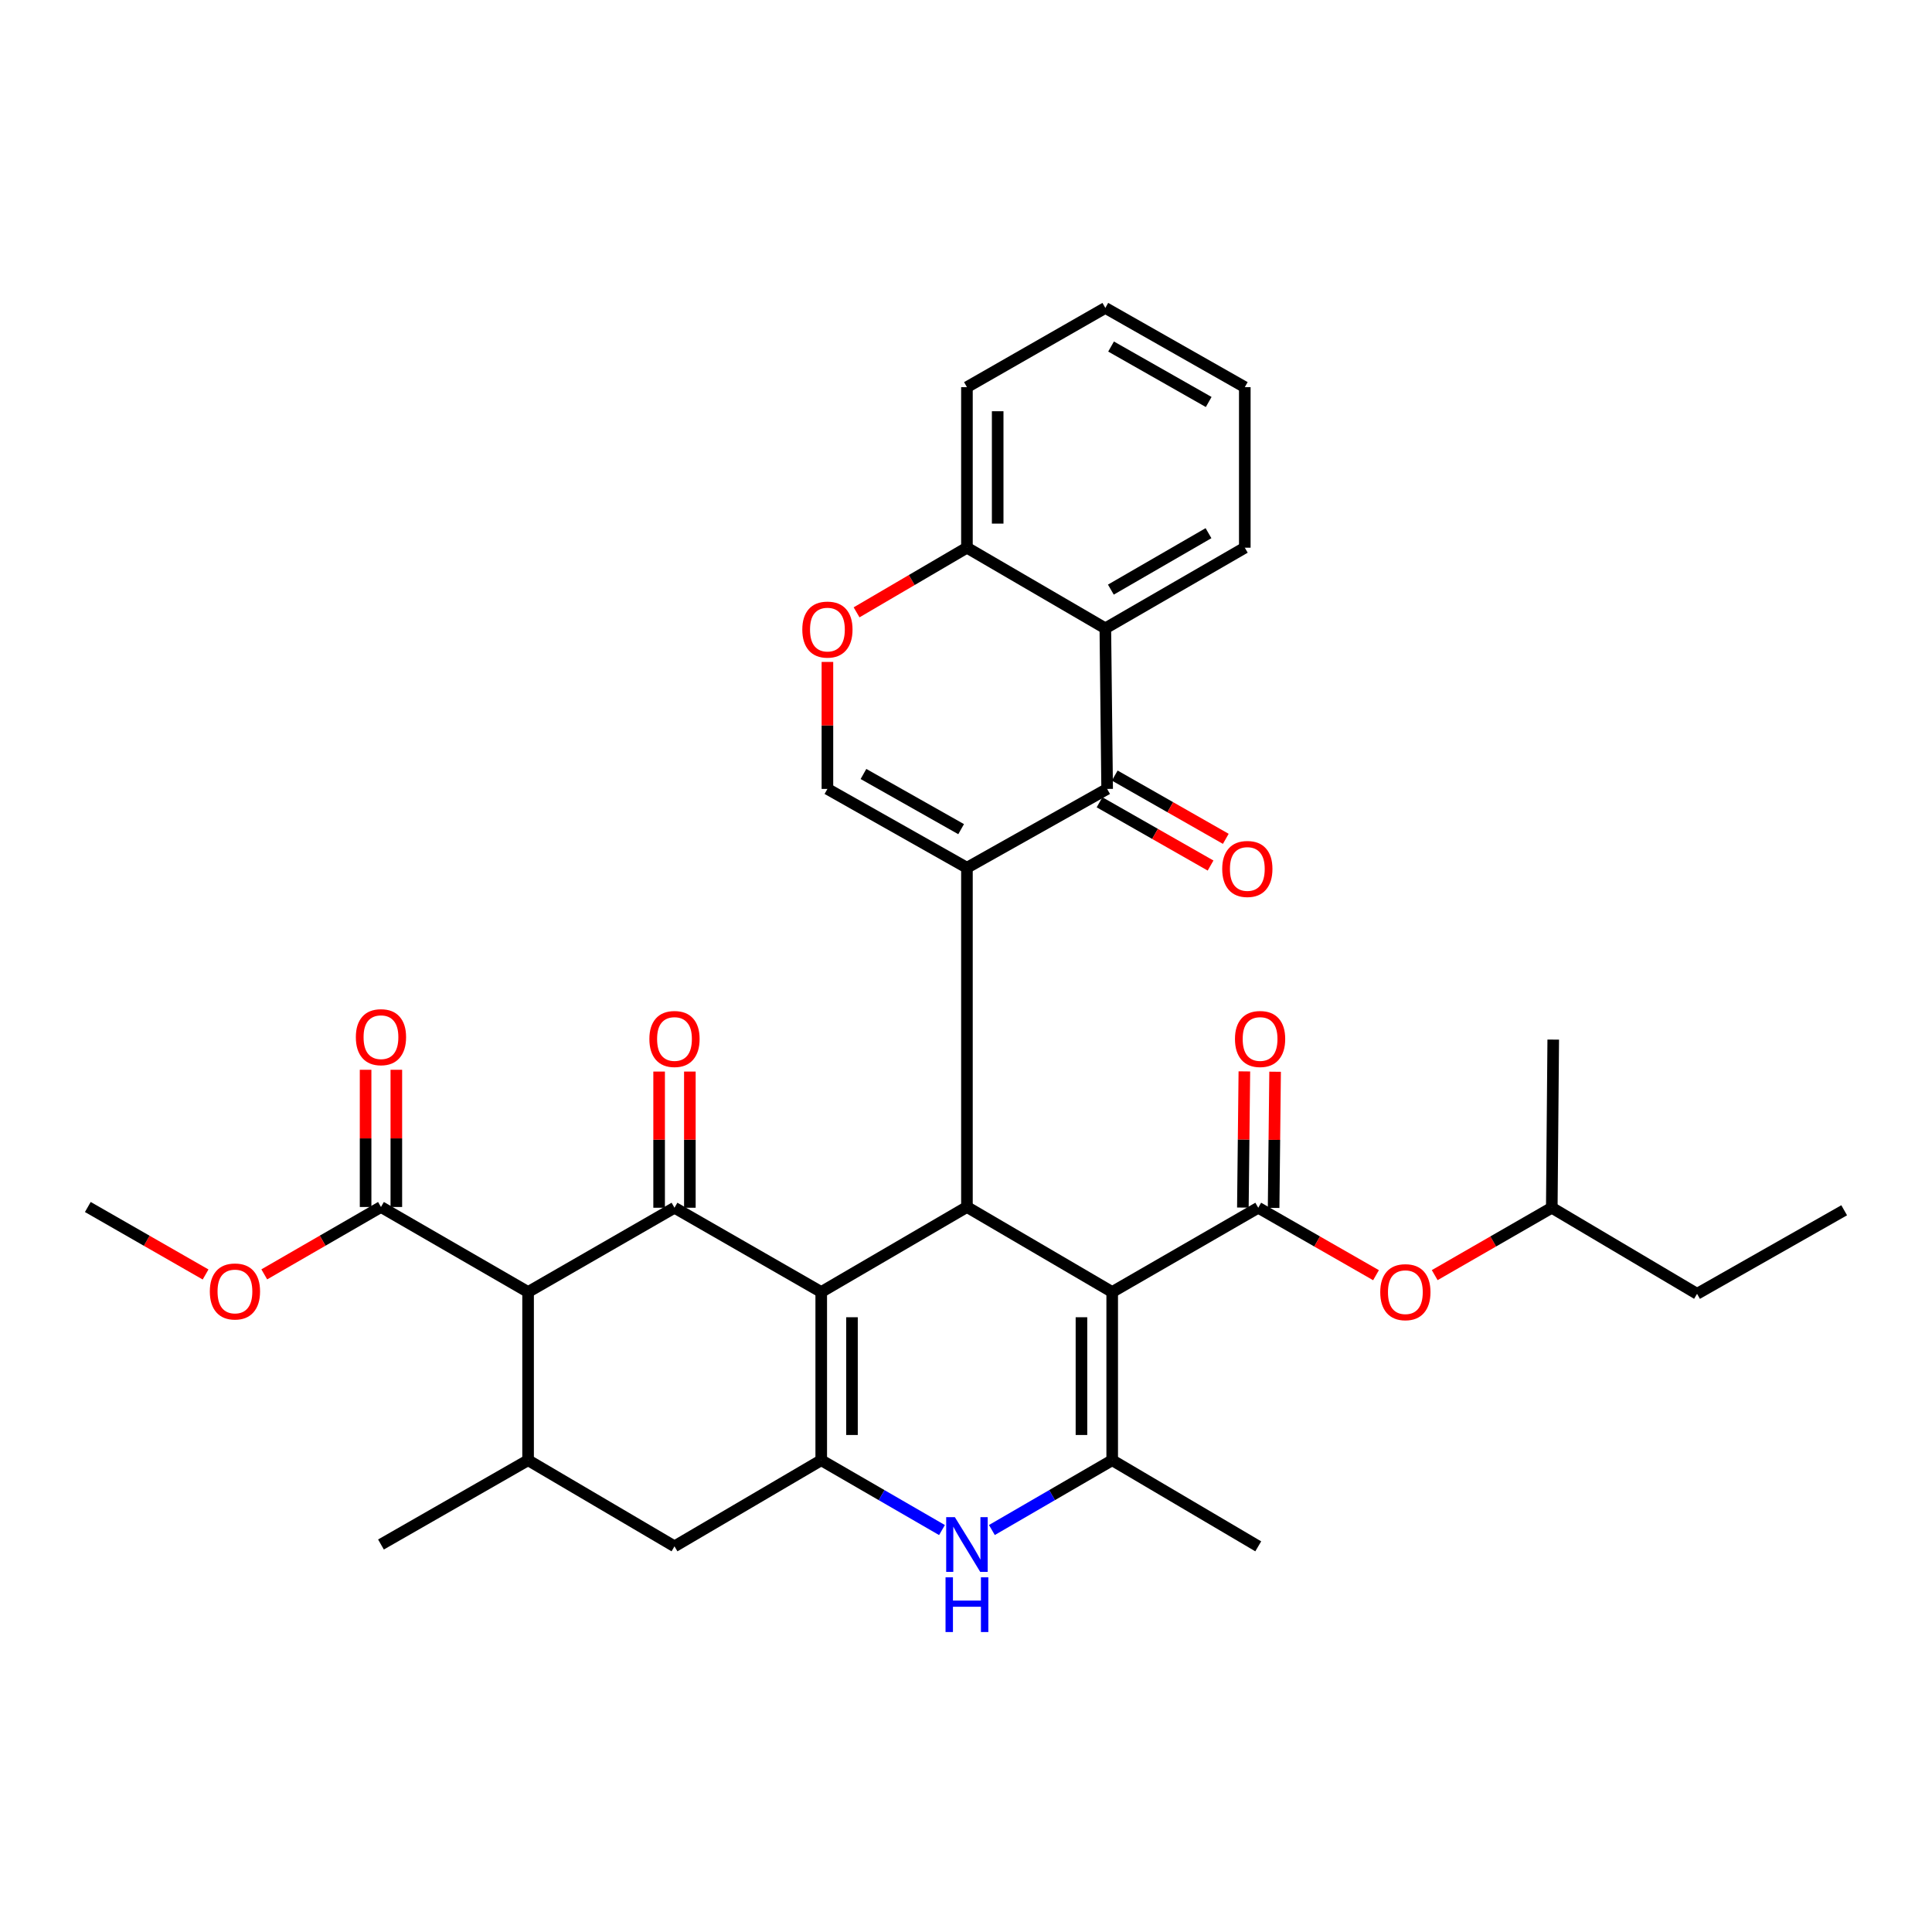 <?xml version='1.0' encoding='iso-8859-1'?>
<svg version='1.1' baseProfile='full'
              xmlns='http://www.w3.org/2000/svg'
                      xmlns:rdkit='http://www.rdkit.org/xml'
                      xmlns:xlink='http://www.w3.org/1999/xlink'
                  xml:space='preserve'
width='1000px' height='1000px' viewBox='0 0 1000 1000'>
<!-- END OF HEADER -->
<rect style='opacity:1.0;fill:#FFFFFF;stroke:none' width='1000' height='1000' x='0' y='0'> </rect>
<path class='bond-2' d='M 425.07,668.743 L 500.486,624.737' style='fill:none;fill-rule:evenodd;stroke:#000000;stroke-width:6px;stroke-linecap:butt;stroke-linejoin:miter;stroke-opacity:1' />
<path class='bond-3' d='M 425.07,668.743 L 349.115,625.126' style='fill:none;fill-rule:evenodd;stroke:#000000;stroke-width:6px;stroke-linecap:butt;stroke-linejoin:miter;stroke-opacity:1' />
<path class='bond-4' d='M 425.07,668.743 L 425.07,755.81' style='fill:none;fill-rule:evenodd;stroke:#000000;stroke-width:6px;stroke-linecap:butt;stroke-linejoin:miter;stroke-opacity:1' />
<path class='bond-4' d='M 440.983,681.803 L 440.983,742.75' style='fill:none;fill-rule:evenodd;stroke:#000000;stroke-width:6px;stroke-linecap:butt;stroke-linejoin:miter;stroke-opacity:1' />
<path class='bond-0' d='M 500.486,449.144 L 500.486,624.737' style='fill:none;fill-rule:evenodd;stroke:#000000;stroke-width:6px;stroke-linecap:butt;stroke-linejoin:miter;stroke-opacity:1' />
<path class='bond-6' d='M 500.486,449.144 L 573.055,408.346' style='fill:none;fill-rule:evenodd;stroke:#000000;stroke-width:6px;stroke-linecap:butt;stroke-linejoin:miter;stroke-opacity:1' />
<path class='bond-10' d='M 500.486,449.144 L 428.271,408.346' style='fill:none;fill-rule:evenodd;stroke:#000000;stroke-width:6px;stroke-linecap:butt;stroke-linejoin:miter;stroke-opacity:1' />
<path class='bond-10' d='M 497.481,429.17 L 446.93,400.611' style='fill:none;fill-rule:evenodd;stroke:#000000;stroke-width:6px;stroke-linecap:butt;stroke-linejoin:miter;stroke-opacity:1' />
<path class='bond-1' d='M 575.672,668.743 L 500.486,624.737' style='fill:none;fill-rule:evenodd;stroke:#000000;stroke-width:6px;stroke-linecap:butt;stroke-linejoin:miter;stroke-opacity:1' />
<path class='bond-7' d='M 575.672,668.743 L 651.265,625.126' style='fill:none;fill-rule:evenodd;stroke:#000000;stroke-width:6px;stroke-linecap:butt;stroke-linejoin:miter;stroke-opacity:1' />
<path class='bond-35' d='M 575.672,668.743 L 575.672,755.81' style='fill:none;fill-rule:evenodd;stroke:#000000;stroke-width:6px;stroke-linecap:butt;stroke-linejoin:miter;stroke-opacity:1' />
<path class='bond-35' d='M 559.76,681.803 L 559.76,742.75' style='fill:none;fill-rule:evenodd;stroke:#000000;stroke-width:6px;stroke-linecap:butt;stroke-linejoin:miter;stroke-opacity:1' />
<path class='bond-8' d='M 349.115,625.126 L 273.337,668.743' style='fill:none;fill-rule:evenodd;stroke:#000000;stroke-width:6px;stroke-linecap:butt;stroke-linejoin:miter;stroke-opacity:1' />
<path class='bond-18' d='M 357.072,625.126 L 357.072,589.884' style='fill:none;fill-rule:evenodd;stroke:#000000;stroke-width:6px;stroke-linecap:butt;stroke-linejoin:miter;stroke-opacity:1' />
<path class='bond-18' d='M 357.072,589.884 L 357.072,554.642' style='fill:none;fill-rule:evenodd;stroke:#FF0000;stroke-width:6px;stroke-linecap:butt;stroke-linejoin:miter;stroke-opacity:1' />
<path class='bond-18' d='M 341.159,625.126 L 341.159,589.884' style='fill:none;fill-rule:evenodd;stroke:#000000;stroke-width:6px;stroke-linecap:butt;stroke-linejoin:miter;stroke-opacity:1' />
<path class='bond-18' d='M 341.159,589.884 L 341.159,554.642' style='fill:none;fill-rule:evenodd;stroke:#FF0000;stroke-width:6px;stroke-linecap:butt;stroke-linejoin:miter;stroke-opacity:1' />
<path class='bond-9' d='M 425.07,755.81 L 456.319,773.883' style='fill:none;fill-rule:evenodd;stroke:#000000;stroke-width:6px;stroke-linecap:butt;stroke-linejoin:miter;stroke-opacity:1' />
<path class='bond-9' d='M 456.319,773.883 L 487.568,791.956' style='fill:none;fill-rule:evenodd;stroke:#0000FF;stroke-width:6px;stroke-linecap:butt;stroke-linejoin:miter;stroke-opacity:1' />
<path class='bond-15' d='M 425.07,755.81 L 349.115,800.382' style='fill:none;fill-rule:evenodd;stroke:#000000;stroke-width:6px;stroke-linecap:butt;stroke-linejoin:miter;stroke-opacity:1' />
<path class='bond-5' d='M 575.672,755.81 L 544.536,773.873' style='fill:none;fill-rule:evenodd;stroke:#000000;stroke-width:6px;stroke-linecap:butt;stroke-linejoin:miter;stroke-opacity:1' />
<path class='bond-5' d='M 544.536,773.873 L 513.399,791.937' style='fill:none;fill-rule:evenodd;stroke:#0000FF;stroke-width:6px;stroke-linecap:butt;stroke-linejoin:miter;stroke-opacity:1' />
<path class='bond-23' d='M 575.672,755.81 L 651.265,800.382' style='fill:none;fill-rule:evenodd;stroke:#000000;stroke-width:6px;stroke-linecap:butt;stroke-linejoin:miter;stroke-opacity:1' />
<path class='bond-11' d='M 573.055,408.346 L 572.118,325.222' style='fill:none;fill-rule:evenodd;stroke:#000000;stroke-width:6px;stroke-linecap:butt;stroke-linejoin:miter;stroke-opacity:1' />
<path class='bond-20' d='M 569.116,415.259 L 597.853,431.633' style='fill:none;fill-rule:evenodd;stroke:#000000;stroke-width:6px;stroke-linecap:butt;stroke-linejoin:miter;stroke-opacity:1' />
<path class='bond-20' d='M 597.853,431.633 L 626.589,448.007' style='fill:none;fill-rule:evenodd;stroke:#FF0000;stroke-width:6px;stroke-linecap:butt;stroke-linejoin:miter;stroke-opacity:1' />
<path class='bond-20' d='M 576.994,401.433 L 605.731,417.808' style='fill:none;fill-rule:evenodd;stroke:#000000;stroke-width:6px;stroke-linecap:butt;stroke-linejoin:miter;stroke-opacity:1' />
<path class='bond-20' d='M 605.731,417.808 L 634.467,434.182' style='fill:none;fill-rule:evenodd;stroke:#FF0000;stroke-width:6px;stroke-linecap:butt;stroke-linejoin:miter;stroke-opacity:1' />
<path class='bond-16' d='M 651.265,625.126 L 681.742,642.583' style='fill:none;fill-rule:evenodd;stroke:#000000;stroke-width:6px;stroke-linecap:butt;stroke-linejoin:miter;stroke-opacity:1' />
<path class='bond-16' d='M 681.742,642.583 L 712.22,660.04' style='fill:none;fill-rule:evenodd;stroke:#FF0000;stroke-width:6px;stroke-linecap:butt;stroke-linejoin:miter;stroke-opacity:1' />
<path class='bond-19' d='M 659.22,625.212 L 659.605,589.971' style='fill:none;fill-rule:evenodd;stroke:#000000;stroke-width:6px;stroke-linecap:butt;stroke-linejoin:miter;stroke-opacity:1' />
<path class='bond-19' d='M 659.605,589.971 L 659.99,554.729' style='fill:none;fill-rule:evenodd;stroke:#FF0000;stroke-width:6px;stroke-linecap:butt;stroke-linejoin:miter;stroke-opacity:1' />
<path class='bond-19' d='M 643.309,625.039 L 643.694,589.797' style='fill:none;fill-rule:evenodd;stroke:#000000;stroke-width:6px;stroke-linecap:butt;stroke-linejoin:miter;stroke-opacity:1' />
<path class='bond-19' d='M 643.694,589.797 L 644.079,554.555' style='fill:none;fill-rule:evenodd;stroke:#FF0000;stroke-width:6px;stroke-linecap:butt;stroke-linejoin:miter;stroke-opacity:1' />
<path class='bond-14' d='M 273.337,668.743 L 197.188,624.737' style='fill:none;fill-rule:evenodd;stroke:#000000;stroke-width:6px;stroke-linecap:butt;stroke-linejoin:miter;stroke-opacity:1' />
<path class='bond-34' d='M 273.337,668.743 L 273.337,755.81' style='fill:none;fill-rule:evenodd;stroke:#000000;stroke-width:6px;stroke-linecap:butt;stroke-linejoin:miter;stroke-opacity:1' />
<path class='bond-13' d='M 428.271,408.346 L 428.271,375.479' style='fill:none;fill-rule:evenodd;stroke:#000000;stroke-width:6px;stroke-linecap:butt;stroke-linejoin:miter;stroke-opacity:1' />
<path class='bond-13' d='M 428.271,375.479 L 428.271,342.611' style='fill:none;fill-rule:evenodd;stroke:#FF0000;stroke-width:6px;stroke-linecap:butt;stroke-linejoin:miter;stroke-opacity:1' />
<path class='bond-24' d='M 572.118,325.222 L 644.307,283.487' style='fill:none;fill-rule:evenodd;stroke:#000000;stroke-width:6px;stroke-linecap:butt;stroke-linejoin:miter;stroke-opacity:1' />
<path class='bond-24' d='M 574.982,305.186 L 625.515,275.971' style='fill:none;fill-rule:evenodd;stroke:#000000;stroke-width:6px;stroke-linecap:butt;stroke-linejoin:miter;stroke-opacity:1' />
<path class='bond-36' d='M 572.118,325.222 L 500.486,283.487' style='fill:none;fill-rule:evenodd;stroke:#000000;stroke-width:6px;stroke-linecap:butt;stroke-linejoin:miter;stroke-opacity:1' />
<path class='bond-12' d='M 273.337,755.81 L 349.115,800.382' style='fill:none;fill-rule:evenodd;stroke:#000000;stroke-width:6px;stroke-linecap:butt;stroke-linejoin:miter;stroke-opacity:1' />
<path class='bond-25' d='M 273.337,755.81 L 197.188,799.428' style='fill:none;fill-rule:evenodd;stroke:#000000;stroke-width:6px;stroke-linecap:butt;stroke-linejoin:miter;stroke-opacity:1' />
<path class='bond-17' d='M 443.363,316.947 L 471.925,300.217' style='fill:none;fill-rule:evenodd;stroke:#FF0000;stroke-width:6px;stroke-linecap:butt;stroke-linejoin:miter;stroke-opacity:1' />
<path class='bond-17' d='M 471.925,300.217 L 500.486,283.487' style='fill:none;fill-rule:evenodd;stroke:#000000;stroke-width:6px;stroke-linecap:butt;stroke-linejoin:miter;stroke-opacity:1' />
<path class='bond-21' d='M 205.144,624.737 L 205.144,589.227' style='fill:none;fill-rule:evenodd;stroke:#000000;stroke-width:6px;stroke-linecap:butt;stroke-linejoin:miter;stroke-opacity:1' />
<path class='bond-21' d='M 205.144,589.227 L 205.144,553.718' style='fill:none;fill-rule:evenodd;stroke:#FF0000;stroke-width:6px;stroke-linecap:butt;stroke-linejoin:miter;stroke-opacity:1' />
<path class='bond-21' d='M 189.232,624.737 L 189.232,589.227' style='fill:none;fill-rule:evenodd;stroke:#000000;stroke-width:6px;stroke-linecap:butt;stroke-linejoin:miter;stroke-opacity:1' />
<path class='bond-21' d='M 189.232,589.227 L 189.232,553.718' style='fill:none;fill-rule:evenodd;stroke:#FF0000;stroke-width:6px;stroke-linecap:butt;stroke-linejoin:miter;stroke-opacity:1' />
<path class='bond-22' d='M 197.188,624.737 L 166.987,642.175' style='fill:none;fill-rule:evenodd;stroke:#000000;stroke-width:6px;stroke-linecap:butt;stroke-linejoin:miter;stroke-opacity:1' />
<path class='bond-22' d='M 166.987,642.175 L 136.786,659.614' style='fill:none;fill-rule:evenodd;stroke:#FF0000;stroke-width:6px;stroke-linecap:butt;stroke-linejoin:miter;stroke-opacity:1' />
<path class='bond-26' d='M 742.6,660.003 L 772.901,642.564' style='fill:none;fill-rule:evenodd;stroke:#FF0000;stroke-width:6px;stroke-linecap:butt;stroke-linejoin:miter;stroke-opacity:1' />
<path class='bond-26' d='M 772.901,642.564 L 803.201,625.126' style='fill:none;fill-rule:evenodd;stroke:#000000;stroke-width:6px;stroke-linecap:butt;stroke-linejoin:miter;stroke-opacity:1' />
<path class='bond-27' d='M 500.486,283.487 L 500.486,200.389' style='fill:none;fill-rule:evenodd;stroke:#000000;stroke-width:6px;stroke-linecap:butt;stroke-linejoin:miter;stroke-opacity:1' />
<path class='bond-27' d='M 516.399,271.022 L 516.399,212.854' style='fill:none;fill-rule:evenodd;stroke:#000000;stroke-width:6px;stroke-linecap:butt;stroke-linejoin:miter;stroke-opacity:1' />
<path class='bond-28' d='M 106.41,659.672 L 75.932,642.204' style='fill:none;fill-rule:evenodd;stroke:#FF0000;stroke-width:6px;stroke-linecap:butt;stroke-linejoin:miter;stroke-opacity:1' />
<path class='bond-28' d='M 75.932,642.204 L 45.455,624.737' style='fill:none;fill-rule:evenodd;stroke:#000000;stroke-width:6px;stroke-linecap:butt;stroke-linejoin:miter;stroke-opacity:1' />
<path class='bond-31' d='M 644.307,283.487 L 644.307,200.389' style='fill:none;fill-rule:evenodd;stroke:#000000;stroke-width:6px;stroke-linecap:butt;stroke-linejoin:miter;stroke-opacity:1' />
<path class='bond-29' d='M 803.201,625.126 L 878.396,669.68' style='fill:none;fill-rule:evenodd;stroke:#000000;stroke-width:6px;stroke-linecap:butt;stroke-linejoin:miter;stroke-opacity:1' />
<path class='bond-30' d='M 803.201,625.126 L 803.953,538.094' style='fill:none;fill-rule:evenodd;stroke:#000000;stroke-width:6px;stroke-linecap:butt;stroke-linejoin:miter;stroke-opacity:1' />
<path class='bond-33' d='M 500.486,200.389 L 572.118,159.38' style='fill:none;fill-rule:evenodd;stroke:#000000;stroke-width:6px;stroke-linecap:butt;stroke-linejoin:miter;stroke-opacity:1' />
<path class='bond-32' d='M 878.396,669.68 L 954.545,626.434' style='fill:none;fill-rule:evenodd;stroke:#000000;stroke-width:6px;stroke-linecap:butt;stroke-linejoin:miter;stroke-opacity:1' />
<path class='bond-37' d='M 644.307,200.389 L 572.118,159.38' style='fill:none;fill-rule:evenodd;stroke:#000000;stroke-width:6px;stroke-linecap:butt;stroke-linejoin:miter;stroke-opacity:1' />
<path class='bond-37' d='M 625.619,208.073 L 575.087,179.367' style='fill:none;fill-rule:evenodd;stroke:#000000;stroke-width:6px;stroke-linecap:butt;stroke-linejoin:miter;stroke-opacity:1' />
<path  class='atom-10' d='M 494.226 785.268
L 503.506 800.268
Q 504.426 801.748, 505.906 804.428
Q 507.386 807.108, 507.466 807.268
L 507.466 785.268
L 511.226 785.268
L 511.226 813.588
L 507.346 813.588
L 497.386 797.188
Q 496.226 795.268, 494.986 793.068
Q 493.786 790.868, 493.426 790.188
L 493.426 813.588
L 489.746 813.588
L 489.746 785.268
L 494.226 785.268
' fill='#0000FF'/>
<path  class='atom-10' d='M 489.406 816.42
L 493.246 816.42
L 493.246 828.46
L 507.726 828.46
L 507.726 816.42
L 511.566 816.42
L 511.566 844.74
L 507.726 844.74
L 507.726 831.66
L 493.246 831.66
L 493.246 844.74
L 489.406 844.74
L 489.406 816.42
' fill='#0000FF'/>
<path  class='atom-14' d='M 415.271 325.867
Q 415.271 319.067, 418.631 315.267
Q 421.991 311.467, 428.271 311.467
Q 434.551 311.467, 437.911 315.267
Q 441.271 319.067, 441.271 325.867
Q 441.271 332.747, 437.871 336.667
Q 434.471 340.547, 428.271 340.547
Q 422.031 340.547, 418.631 336.667
Q 415.271 332.787, 415.271 325.867
M 428.271 337.347
Q 432.591 337.347, 434.911 334.467
Q 437.271 331.547, 437.271 325.867
Q 437.271 320.307, 434.911 317.507
Q 432.591 314.667, 428.271 314.667
Q 423.951 314.667, 421.591 317.467
Q 419.271 320.267, 419.271 325.867
Q 419.271 331.587, 421.591 334.467
Q 423.951 337.347, 428.271 337.347
' fill='#FF0000'/>
<path  class='atom-17' d='M 714.414 668.823
Q 714.414 662.023, 717.774 658.223
Q 721.134 654.423, 727.414 654.423
Q 733.694 654.423, 737.054 658.223
Q 740.414 662.023, 740.414 668.823
Q 740.414 675.703, 737.014 679.623
Q 733.614 683.503, 727.414 683.503
Q 721.174 683.503, 717.774 679.623
Q 714.414 675.743, 714.414 668.823
M 727.414 680.303
Q 731.734 680.303, 734.054 677.423
Q 736.414 674.503, 736.414 668.823
Q 736.414 663.263, 734.054 660.463
Q 731.734 657.623, 727.414 657.623
Q 723.094 657.623, 720.734 660.423
Q 718.414 663.223, 718.414 668.823
Q 718.414 674.543, 720.734 677.423
Q 723.094 680.303, 727.414 680.303
' fill='#FF0000'/>
<path  class='atom-19' d='M 336.115 537.776
Q 336.115 530.976, 339.475 527.176
Q 342.835 523.376, 349.115 523.376
Q 355.395 523.376, 358.755 527.176
Q 362.115 530.976, 362.115 537.776
Q 362.115 544.656, 358.715 548.576
Q 355.315 552.456, 349.115 552.456
Q 342.875 552.456, 339.475 548.576
Q 336.115 544.696, 336.115 537.776
M 349.115 549.256
Q 353.435 549.256, 355.755 546.376
Q 358.115 543.456, 358.115 537.776
Q 358.115 532.216, 355.755 529.416
Q 353.435 526.576, 349.115 526.576
Q 344.795 526.576, 342.435 529.376
Q 340.115 532.176, 340.115 537.776
Q 340.115 543.496, 342.435 546.376
Q 344.795 549.256, 349.115 549.256
' fill='#FF0000'/>
<path  class='atom-20' d='M 639.219 537.776
Q 639.219 530.976, 642.579 527.176
Q 645.939 523.376, 652.219 523.376
Q 658.499 523.376, 661.859 527.176
Q 665.219 530.976, 665.219 537.776
Q 665.219 544.656, 661.819 548.576
Q 658.419 552.456, 652.219 552.456
Q 645.979 552.456, 642.579 548.576
Q 639.219 544.696, 639.219 537.776
M 652.219 549.256
Q 656.539 549.256, 658.859 546.376
Q 661.219 543.456, 661.219 537.776
Q 661.219 532.216, 658.859 529.416
Q 656.539 526.576, 652.219 526.576
Q 647.899 526.576, 645.539 529.376
Q 643.219 532.176, 643.219 537.776
Q 643.219 543.496, 645.539 546.376
Q 647.899 549.256, 652.219 549.256
' fill='#FF0000'/>
<path  class='atom-21' d='M 632.616 449.772
Q 632.616 442.972, 635.976 439.172
Q 639.336 435.372, 645.616 435.372
Q 651.896 435.372, 655.256 439.172
Q 658.616 442.972, 658.616 449.772
Q 658.616 456.652, 655.216 460.572
Q 651.816 464.452, 645.616 464.452
Q 639.376 464.452, 635.976 460.572
Q 632.616 456.692, 632.616 449.772
M 645.616 461.252
Q 649.936 461.252, 652.256 458.372
Q 654.616 455.452, 654.616 449.772
Q 654.616 444.212, 652.256 441.412
Q 649.936 438.572, 645.616 438.572
Q 641.296 438.572, 638.936 441.372
Q 636.616 444.172, 636.616 449.772
Q 636.616 455.492, 638.936 458.372
Q 641.296 461.252, 645.616 461.252
' fill='#FF0000'/>
<path  class='atom-22' d='M 184.188 536.839
Q 184.188 530.039, 187.548 526.239
Q 190.908 522.439, 197.188 522.439
Q 203.468 522.439, 206.828 526.239
Q 210.188 530.039, 210.188 536.839
Q 210.188 543.719, 206.788 547.639
Q 203.388 551.519, 197.188 551.519
Q 190.948 551.519, 187.548 547.639
Q 184.188 543.759, 184.188 536.839
M 197.188 548.319
Q 201.508 548.319, 203.828 545.439
Q 206.188 542.519, 206.188 536.839
Q 206.188 531.279, 203.828 528.479
Q 201.508 525.639, 197.188 525.639
Q 192.868 525.639, 190.508 528.439
Q 188.188 531.239, 188.188 536.839
Q 188.188 542.559, 190.508 545.439
Q 192.868 548.319, 197.188 548.319
' fill='#FF0000'/>
<path  class='atom-23' d='M 108.604 668.461
Q 108.604 661.661, 111.964 657.861
Q 115.324 654.061, 121.604 654.061
Q 127.884 654.061, 131.244 657.861
Q 134.604 661.661, 134.604 668.461
Q 134.604 675.341, 131.204 679.261
Q 127.804 683.141, 121.604 683.141
Q 115.364 683.141, 111.964 679.261
Q 108.604 675.381, 108.604 668.461
M 121.604 679.941
Q 125.924 679.941, 128.244 677.061
Q 130.604 674.141, 130.604 668.461
Q 130.604 662.901, 128.244 660.101
Q 125.924 657.261, 121.604 657.261
Q 117.284 657.261, 114.924 660.061
Q 112.604 662.861, 112.604 668.461
Q 112.604 674.181, 114.924 677.061
Q 117.284 679.941, 121.604 679.941
' fill='#FF0000'/>
</svg>
